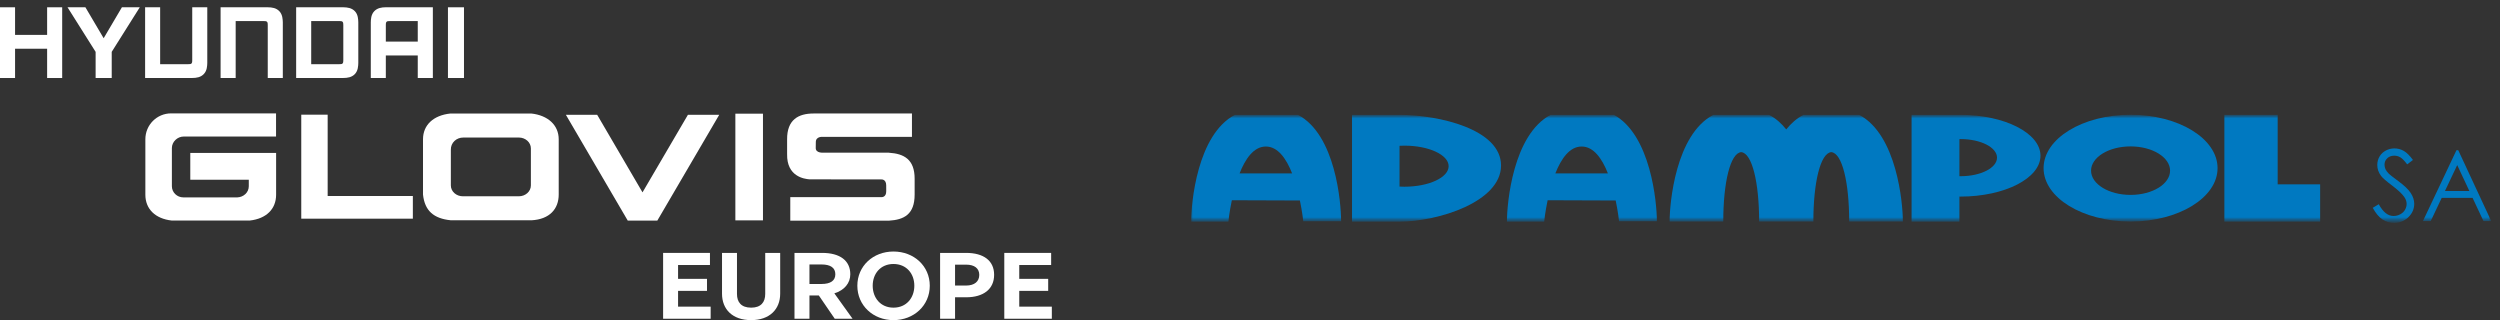 <svg width="328" height="42" viewBox="0 0 328 42" fill="none" xmlns="http://www.w3.org/2000/svg">
<rect x="0" y="0" width="328" height="42" fill="#333333" stroke="none"/>
<mask id="mask0_5531_786" style="mask-type:luminance" maskUnits="userSpaceOnUse" x="156" y="15" width="172" height="15">
<path d="M327.12 15H156V29.26H327.12V15Z" fill="white"/>
</mask>
<g mask="url(#mask0_5531_786)">
<mask id="mask1_5531_786" style="mask-type:luminance" maskUnits="userSpaceOnUse" x="156" y="15" width="172" height="15">
<path d="M327.12 15H156V29.26H327.12V15Z" fill="white"/>
</mask>
<g mask="url(#mask1_5531_786)">
<path fill-rule="evenodd" clip-rule="evenodd" d="M311.305 27.266L312.093 26.792C312.651 27.823 313.295 28.338 314.026 28.338C314.338 28.338 314.632 28.265 314.906 28.119C315.18 27.973 315.39 27.777 315.534 27.531C315.677 27.286 315.749 27.026 315.749 26.75C315.749 26.438 315.643 26.131 315.433 25.83C315.141 25.418 314.611 24.921 313.84 24.34C313.064 23.755 312.581 23.333 312.392 23.072C312.063 22.634 311.899 22.161 311.899 21.651C311.899 21.246 311.995 20.878 312.189 20.546C312.382 20.213 312.653 19.951 313.005 19.76C313.355 19.568 313.736 19.472 314.148 19.472C314.585 19.472 314.993 19.581 315.373 19.797C315.754 20.013 316.156 20.411 316.58 20.989L315.823 21.564C315.474 21.1 315.176 20.793 314.93 20.646C314.683 20.497 314.415 20.424 314.125 20.424C313.75 20.424 313.443 20.538 313.206 20.765C312.968 20.993 312.849 21.274 312.849 21.607C312.849 21.81 312.891 22.006 312.976 22.196C313.06 22.386 313.215 22.593 313.437 22.816C313.561 22.935 313.961 23.245 314.64 23.747C315.446 24.342 315.999 24.872 316.297 25.336C316.597 25.8 316.747 26.266 316.747 26.734C316.747 27.41 316.491 27.996 315.979 28.494C315.467 28.992 314.844 29.24 314.111 29.24C313.546 29.24 313.034 29.089 312.575 28.787C312.115 28.484 311.692 27.977 311.305 27.266Z" fill="#0079C1"/>
<path fill-rule="evenodd" clip-rule="evenodd" d="M322.524 19.71L326.849 29.003H325.83L324.403 25.961H320.351L318.912 29.003H317.89L322.286 19.71H322.524ZM322.386 21.66L320.779 25.057H323.98L322.386 21.66Z" fill="#0079C1"/>
<path fill-rule="evenodd" clip-rule="evenodd" d="M170.288 15.063L170.293 15.067H162.014C157.068 17.673 156.278 26.655 156.278 29.082H161.163C161.163 29.082 161.283 27.873 161.618 26.272L170.547 26.304C170.874 27.873 170.994 29.082 170.994 29.082V29.026H175.952C175.952 26.6 175.232 17.669 170.288 15.063ZM169.53 22.758L169.528 22.754H162.63C163.387 20.835 164.494 19.223 166.08 19.223C167.665 19.223 168.772 20.834 169.528 22.754H169.53V22.758Z" fill="#0079C1"/>
<path fill-rule="evenodd" clip-rule="evenodd" d="M211.648 15.012L211.724 15.067H203.444C198.499 17.673 197.71 26.655 197.71 29.082H202.594C202.594 29.082 202.714 27.873 203.05 26.272L211.979 26.304C212.305 27.873 212.426 29.082 212.426 29.082V29.026H217.383C217.383 26.6 216.593 17.619 211.648 15.012ZM210.961 22.758L210.959 22.754H204.061C204.818 20.836 205.924 19.223 207.511 19.223C209.096 19.223 210.203 20.834 210.959 22.754H210.961V22.758Z" fill="#0079C1"/>
<path fill-rule="evenodd" clip-rule="evenodd" d="M243.93 15.071H236.6C235.728 15.53 234.987 16.191 234.355 16.977C233.725 16.191 232.984 15.53 232.112 15.071H224.779C219.843 17.672 219.054 26.641 219.054 29.064C219.054 29.064 225.612 29.064 226.093 29.064C226.093 23.916 227.023 20.079 228.445 19.96C229.868 20.079 230.798 23.916 230.798 29.064C230.814 29.064 230.84 29.064 230.872 29.064C231.735 29.064 237.837 29.064 237.837 29.064C237.869 29.064 237.895 29.064 237.914 29.064C237.914 23.915 238.842 20.076 240.265 19.96C241.689 20.076 242.613 23.915 242.613 29.064C243.098 29.064 249.656 29.064 249.656 29.064C249.656 26.641 248.866 17.672 243.93 15.071Z" fill="#0079C1"/>
<path fill-rule="evenodd" clip-rule="evenodd" d="M279.53 15.053C273.228 15.053 268.118 18.189 268.118 22.06C268.118 25.928 273.228 29.066 279.53 29.066C285.834 29.066 290.944 25.928 290.944 22.06C290.944 18.189 285.834 15.053 279.53 15.053ZM279.53 25.571C276.669 25.571 274.347 24.145 274.347 22.391C274.347 20.633 276.669 19.208 279.53 19.208C282.393 19.208 284.714 20.633 284.714 22.391C284.714 24.145 282.393 25.571 279.53 25.571Z" fill="#0079C1"/>
<path fill-rule="evenodd" clip-rule="evenodd" d="M298.831 24.187V15.067H291.838V29.082H304.402V24.187H298.831Z" fill="#0079C1"/>
<path fill-rule="evenodd" clip-rule="evenodd" d="M196.937 21.713C196.937 16.952 188.788 15.079 183.618 15.069V15.067H177.385V29.082H183.618C188.717 29.069 196.937 26.474 196.937 21.713ZM184.255 24.497C184.041 24.497 183.828 24.489 183.618 24.479V19.127C183.828 19.117 184.041 19.108 184.255 19.108C187.462 19.108 190.061 20.315 190.061 21.804C190.061 23.288 187.462 24.497 184.255 24.497Z" fill="#0079C1"/>
<path fill-rule="evenodd" clip-rule="evenodd" d="M257.209 15.067C257.164 15.067 257.12 15.07 257.075 15.071V15.067H250.799V29.082H257.075V25.788C257.12 25.788 257.164 25.792 257.209 25.792C263.008 25.792 267.71 23.391 267.71 20.429C267.71 17.468 263.008 15.067 257.209 15.067ZM257.241 23.118C257.237 23.118 257.232 23.117 257.227 23.117C257.222 23.117 257.215 23.118 257.209 23.118C257.164 23.118 257.12 23.115 257.075 23.114V18.252C257.12 18.25 257.164 18.248 257.209 18.248C257.215 18.248 257.22 18.248 257.226 18.248C257.232 18.248 257.236 18.248 257.241 18.248C259.874 18.248 262.009 19.34 262.009 20.682C262.009 22.027 259.874 23.118 257.241 23.118Z" fill="#0079C1"/>
</g>
</g>
<path d="M22.447 14.875C20.582 14.875 19.071 16.392 19.071 18.271V25.545C19.071 27.417 20.369 28.695 22.526 28.934H32.771C34.947 28.695 36.226 27.417 36.226 25.545V20.062H24.966V23.578H32.641V24.437C32.641 25.24 31.965 25.868 31.132 25.898H24.058C23.227 25.898 22.551 25.24 22.551 24.437V19.421C22.551 18.611 23.267 17.913 24.103 17.913H36.217V14.879" fill="white"/>
<path d="M69.652 24.327C69.652 25.117 68.944 25.753 68.068 25.753H60.73C59.856 25.753 59.151 25.117 59.151 24.327V19.645C59.132 18.732 59.871 18.034 60.811 18.044H68.068C68.944 18.044 69.652 18.683 69.652 19.469V24.327ZM69.718 14.895H59.083C56.847 15.132 55.498 16.411 55.498 18.277V25.525C55.724 27.646 56.89 28.682 59.168 28.903H69.718C72.126 28.78 73.303 27.393 73.303 25.525V18.277C73.303 16.411 71.881 15.132 69.718 14.895Z" fill="white"/>
<path d="M96.48 28.912H100.101V14.915H96.48V28.912Z" fill="white"/>
<path d="M90.254 15.064L84.297 25.238L78.351 15.064H74.244L82.358 28.939H86.243L94.361 15.064" fill="white"/>
<path d="M42.989 25.716V15.046H39.526V28.69H54.166V25.716" fill="white"/>
<path d="M114.139 20.029L116.622 20.033V20.038C118.625 20.161 120 20.929 120 23.438V25.532C120 28.124 118.617 28.833 116.622 28.952H103.685V25.866H115.595C115.595 25.866 116.294 25.951 116.274 25.067C116.274 24.906 116.27 24.443 116.27 24.318C116.27 23.491 115.639 23.541 115.639 23.541L106.62 23.53H106.221C105.513 23.48 103.21 23.161 103.269 20.222V18.306C103.241 15.689 104.761 14.89 106.752 14.89H119.648V17.955H107.935C107.935 17.955 107.035 17.871 107.035 18.644C107.035 18.754 107.025 19.283 107.025 19.425C107.025 20.119 108.035 20.029 108.035 20.029" fill="white"/>
<path d="M6.183 4.578H1.976V0.956H0V10.235H1.976V6.393H6.183V10.235H8.159V0.956H6.183" fill="white"/>
<path d="M51.127 2.767H54.81V5.46H50.62V3.296C50.628 3.191 50.609 2.998 50.696 2.883C50.79 2.761 50.937 2.771 51.127 2.767ZM49.092 1.483C48.676 1.922 48.659 2.556 48.648 2.927V10.235H50.62V7.274H54.81V10.235H56.79V0.952H50.635C50.051 0.958 49.503 1.044 49.092 1.483Z" fill="white"/>
<path d="M35.112 0.954H28.942V10.232H30.92V2.765H34.622C34.805 2.769 34.961 2.761 35.053 2.884C35.14 3 35.123 3.191 35.129 3.296V10.232H37.105V2.93C37.092 2.556 37.075 1.92 36.662 1.483C36.25 1.044 35.703 0.958 35.112 0.954Z" fill="white"/>
<path d="M25.221 7.89C25.212 7.998 25.231 8.189 25.144 8.305C25.052 8.426 24.899 8.415 24.718 8.419H21.011V0.952H19.038V10.232H25.203C25.792 10.23 26.341 10.142 26.749 9.703C27.169 9.267 27.183 8.63 27.196 8.257V0.952H25.221" fill="white"/>
<path d="M45.042 7.89C45.031 7.998 45.052 8.189 44.965 8.303C44.873 8.426 44.722 8.417 44.539 8.419H40.83V2.765H44.539C44.722 2.771 44.873 2.76 44.965 2.881C45.052 3 45.031 3.191 45.042 3.296V7.89ZM47.009 2.93C46.998 2.556 46.983 1.92 46.57 1.483C46.156 1.044 45.604 0.961 45.025 0.954H38.855V10.232H45.025C45.604 10.23 46.156 10.145 46.57 9.706C46.983 9.267 46.998 8.632 47.009 8.257" fill="white"/>
<path d="M13.6 5.015L11.205 0.954H8.858L12.545 6.804V10.232H14.657V6.804L18.34 0.954H15.994" fill="white"/>
<path d="M60.874 0.956H58.771V10.233H60.874V0.956Z" fill="white"/>
<path d="M138 40.231V41.819H131.763V33.181H137.91V34.769H133.726V36.586H137.522V38.162H133.726V40.231H138Z" fill="white"/>
<path d="M126.762 39.004H125.303V41.819H123.341V33.181H126.762C129.022 33.181 130.429 34.179 130.429 36.056C130.429 37.933 129.022 39.004 126.762 39.004ZM126.749 34.721H125.303V37.464H126.749C127.86 37.464 128.48 36.922 128.48 36.068C128.48 35.214 127.86 34.721 126.749 34.721Z" fill="white"/>
<path d="M117.223 42C114.55 42 112.484 40.075 112.484 37.488C112.484 34.901 114.55 33 117.223 33C119.908 33 121.987 34.901 121.987 37.488C121.987 40.075 119.908 42 117.223 42ZM117.223 40.364C118.927 40.364 119.96 39.076 119.96 37.488C119.96 35.9 118.927 34.636 117.223 34.636C115.531 34.636 114.498 35.9 114.498 37.488C114.498 39.076 115.531 40.364 117.223 40.364Z" fill="white"/>
<path d="M106.2 41.819H104.237V33.181H107.866C110.203 33.181 111.559 34.191 111.559 35.984C111.559 37.151 110.784 38.078 109.467 38.487L111.856 41.819H109.518L107.427 38.763H106.2V41.819ZM106.2 34.697V37.259H107.775C108.963 37.259 109.596 36.826 109.596 35.984C109.596 35.13 108.963 34.697 107.775 34.697H106.2Z" fill="white"/>
<path d="M102.36 33.181V38.535C102.36 40.58 100.965 42 98.551 42C96.098 42 94.729 40.58 94.729 38.535V33.181H96.692V38.571C96.692 39.642 97.247 40.364 98.551 40.364C99.842 40.364 100.397 39.642 100.397 38.571V33.181H102.36Z" fill="white"/>
<path d="M93.237 40.231V41.819H87V33.181H93.146V34.769H88.963V36.586H92.759V38.162H88.963V40.231H93.237Z" fill="white"/>
</svg>
